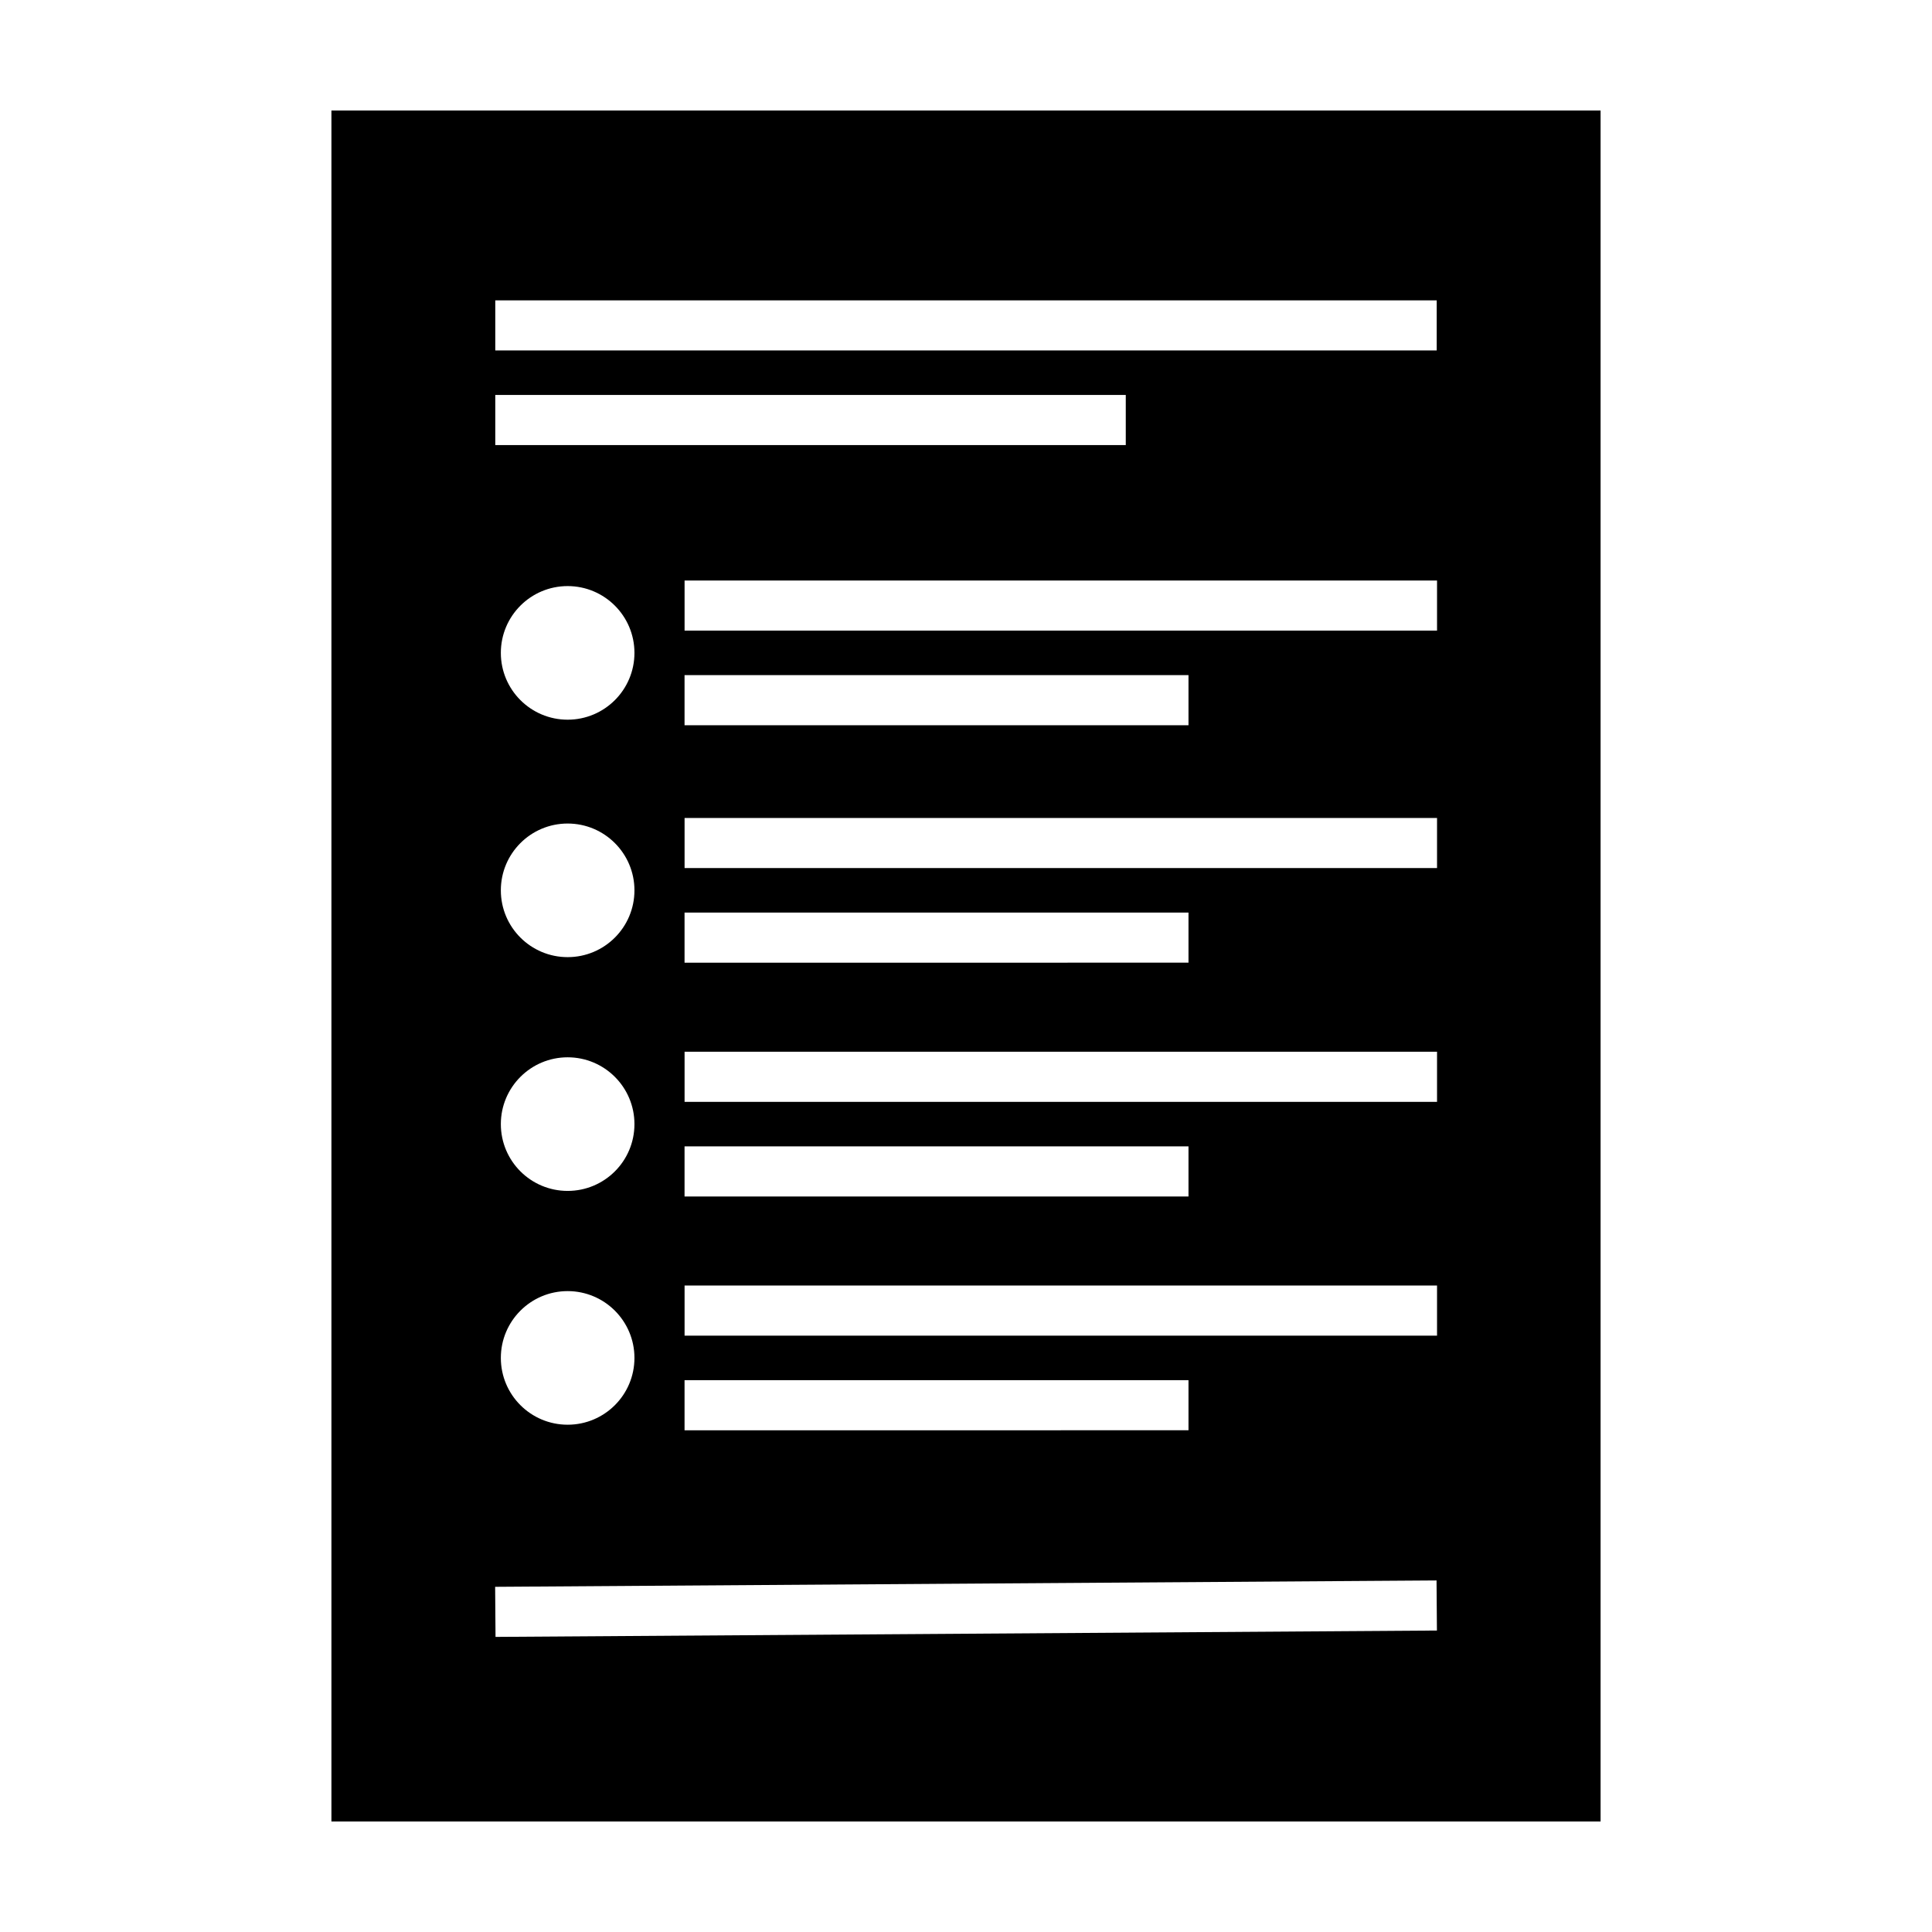 <?xml version="1.0" encoding="UTF-8"?>
<!-- The Best Svg Icon site in the world: iconSvg.co, Visit us! https://iconsvg.co -->
<svg fill="#000000" width="800px" height="800px" version="1.1" viewBox="144 144 512 512" xmlns="http://www.w3.org/2000/svg">
 <path d="m231.83 173.29v453.43h336.34v-453.43zm43.422 50.305h249.49v13.273h-249.49zm0 25.078h167.09v13.273l-167.09 0.004zm50.16 74.246h133.55v13.273l-133.55 0.004zm0 62.926h133.55v13.273l-133.55 0.004zm0 61.953h133.55v13.281h-133.55zm0 61.965h133.55v13.273l-133.55 0.004zm-30.98-50.16c-9.773 0-17.703-7.914-17.703-17.703 0-9.77 7.926-17.703 17.703-17.703 9.777 0 17.703 7.93 17.703 17.703 0 9.789-7.922 17.703-17.703 17.703zm17.703 44.258c0 9.785-7.918 17.703-17.703 17.703-9.773 0-17.703-7.914-17.703-17.703 0-9.77 7.926-17.703 17.703-17.703 9.781 0.004 17.703 7.934 17.703 17.703zm-17.703-106.21c-9.773 0-17.703-7.918-17.703-17.703 0-9.773 7.926-17.703 17.703-17.703 9.777 0 17.703 7.93 17.703 17.703 0 9.785-7.922 17.703-17.703 17.703zm0-62.926c-9.773 0-17.703-7.93-17.703-17.703 0-9.773 7.926-17.703 17.703-17.703 9.777 0 17.703 7.93 17.703 17.703 0 9.773-7.922 17.703-17.703 17.703zm-19.113 243.07-0.102-13.273 249.48-1.688 0.102 13.273zm249.51-79.836h-199.41v-13.281h199.41zm0-61.953h-199.41v-13.281h199.41zm0-61.961h-199.41v-13.273h199.41zm0-62.926h-199.41v-13.273h199.41z"/>
</svg>